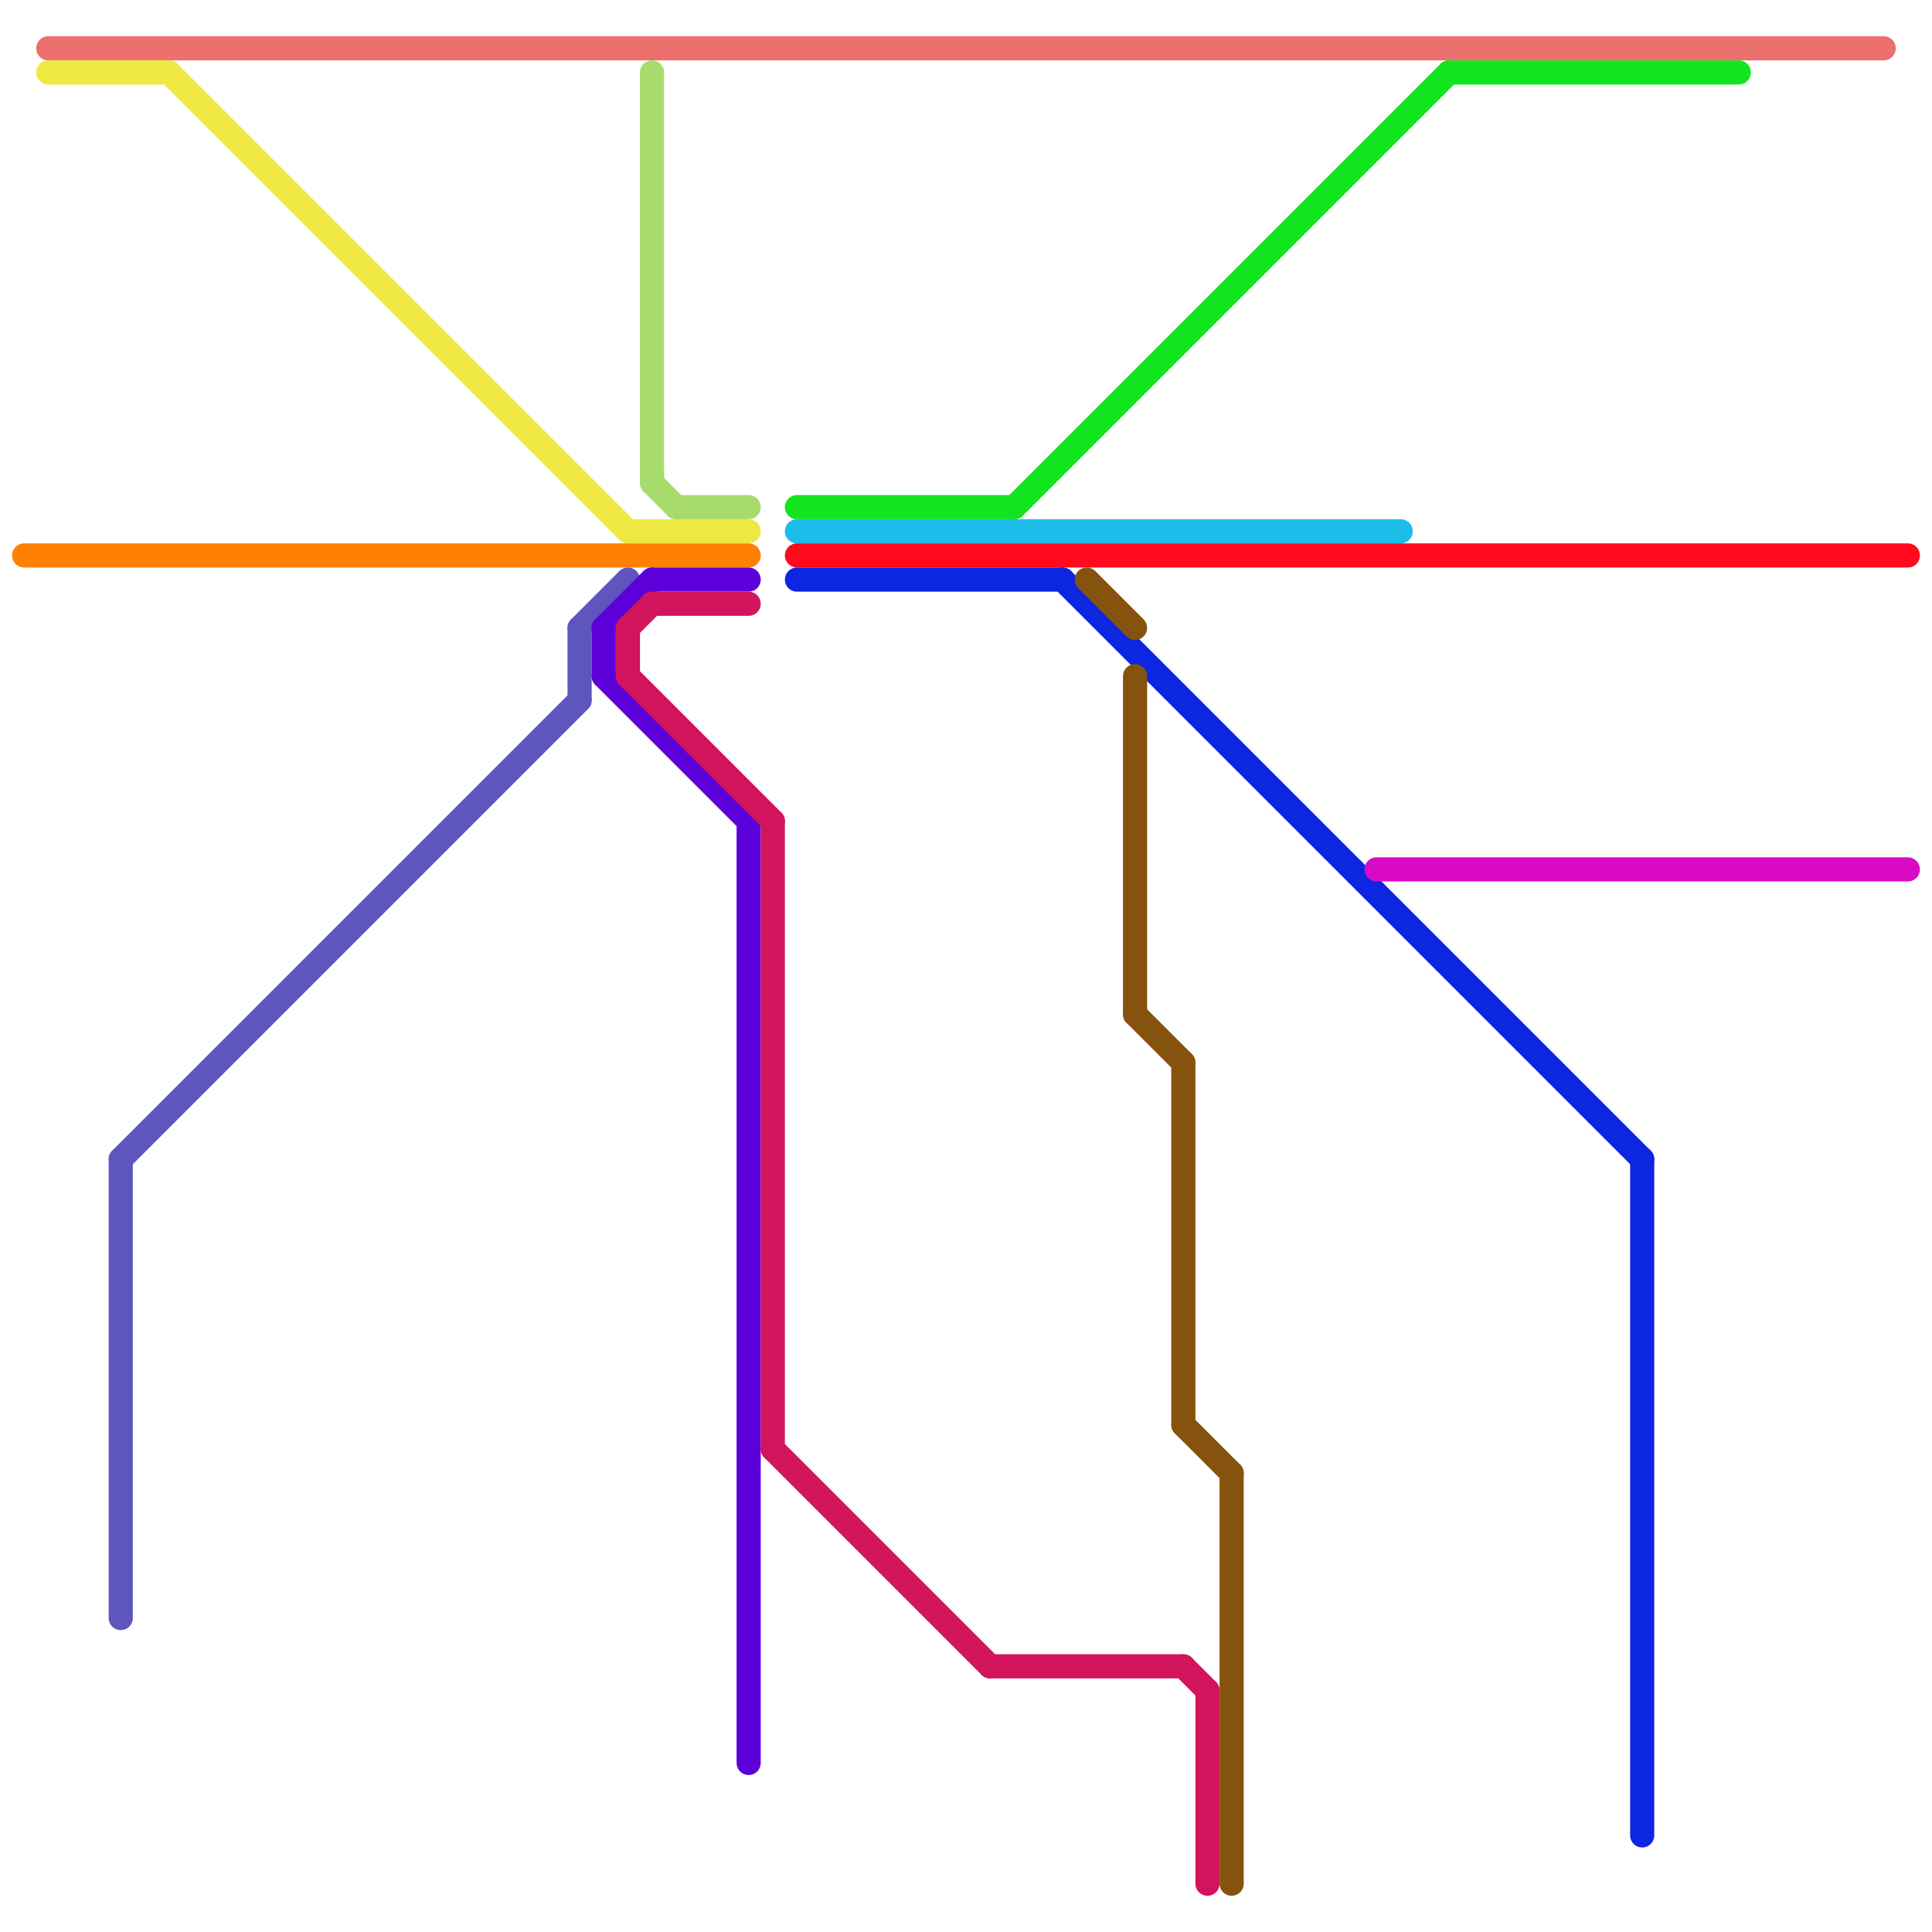 
<svg version="1.1" xmlns="http://www.w3.org/2000/svg" viewBox="0 0 80 80">
<style>text { font: 1px Helvetica; font-weight: 600; white-space: pre; dominant-baseline: central; } line { stroke-width: 1; fill: none; stroke-linecap: round; stroke-linejoin: round; } .c0 { stroke: #ff7f04 } .c1 { stroke: #ec706d } .c2 { stroke: #5f55bf } .c3 { stroke: #eee843 } .c4 { stroke: #5c00da } .c5 { stroke: #d1145b } .c6 { stroke: #a7dc6c } .c7 { stroke: #12e51d } .c8 { stroke: #1dbdea } .c9 { stroke: #ff091c } .c10 { stroke: #0c26e1 } .c11 { stroke: #85530e } .c12 { stroke: #d80ac6 }</style><defs><g id="wm-xf"><circle r="1.2" fill="#000"/><circle r="0.9" fill="#fff"/><circle r="0.6" fill="#000"/><circle r="0.3" fill="#fff"/></g><g id="wm"><circle r="0.6" fill="#000"/><circle r="0.3" fill="#fff"/></g></defs><line class="c0" x1="1" y1="23" x2="31" y2="23"/><line class="c1" x1="2" y1="2" x2="78" y2="2"/><line class="c2" x1="24" y1="26" x2="24" y2="29"/><line class="c2" x1="24" y1="26" x2="26" y2="24"/><line class="c2" x1="5" y1="48" x2="5" y2="67"/><line class="c2" x1="5" y1="48" x2="24" y2="29"/><line class="c3" x1="7" y1="3" x2="26" y2="22"/><line class="c3" x1="2" y1="3" x2="7" y2="3"/><line class="c3" x1="26" y1="22" x2="31" y2="22"/><line class="c4" x1="27" y1="24" x2="31" y2="24"/><line class="c4" x1="31" y1="34" x2="31" y2="73"/><line class="c4" x1="25" y1="26" x2="27" y2="24"/><line class="c4" x1="25" y1="28" x2="31" y2="34"/><line class="c4" x1="25" y1="26" x2="25" y2="28"/><line class="c5" x1="27" y1="25" x2="31" y2="25"/><line class="c5" x1="49" y1="69" x2="50" y2="70"/><line class="c5" x1="26" y1="28" x2="32" y2="34"/><line class="c5" x1="26" y1="26" x2="27" y2="25"/><line class="c5" x1="50" y1="70" x2="50" y2="78"/><line class="c5" x1="26" y1="26" x2="26" y2="28"/><line class="c5" x1="32" y1="34" x2="32" y2="60"/><line class="c5" x1="41" y1="69" x2="49" y2="69"/><line class="c5" x1="32" y1="60" x2="41" y2="69"/><line class="c6" x1="28" y1="21" x2="31" y2="21"/><line class="c6" x1="27" y1="20" x2="28" y2="21"/><line class="c6" x1="27" y1="3" x2="27" y2="20"/><line class="c7" x1="42" y1="21" x2="60" y2="3"/><line class="c7" x1="60" y1="3" x2="72" y2="3"/><line class="c7" x1="33" y1="21" x2="42" y2="21"/><line class="c8" x1="33" y1="22" x2="58" y2="22"/><line class="c9" x1="33" y1="23" x2="79" y2="23"/><line class="c10" x1="68" y1="48" x2="68" y2="76"/><line class="c10" x1="33" y1="24" x2="44" y2="24"/><line class="c10" x1="44" y1="24" x2="68" y2="48"/><line class="c11" x1="47" y1="28" x2="47" y2="42"/><line class="c11" x1="51" y1="61" x2="51" y2="78"/><line class="c11" x1="45" y1="24" x2="47" y2="26"/><line class="c11" x1="49" y1="59" x2="51" y2="61"/><line class="c11" x1="49" y1="44" x2="49" y2="59"/><line class="c11" x1="47" y1="42" x2="49" y2="44"/><line class="c12" x1="57" y1="36" x2="79" y2="36"/>
</svg>

